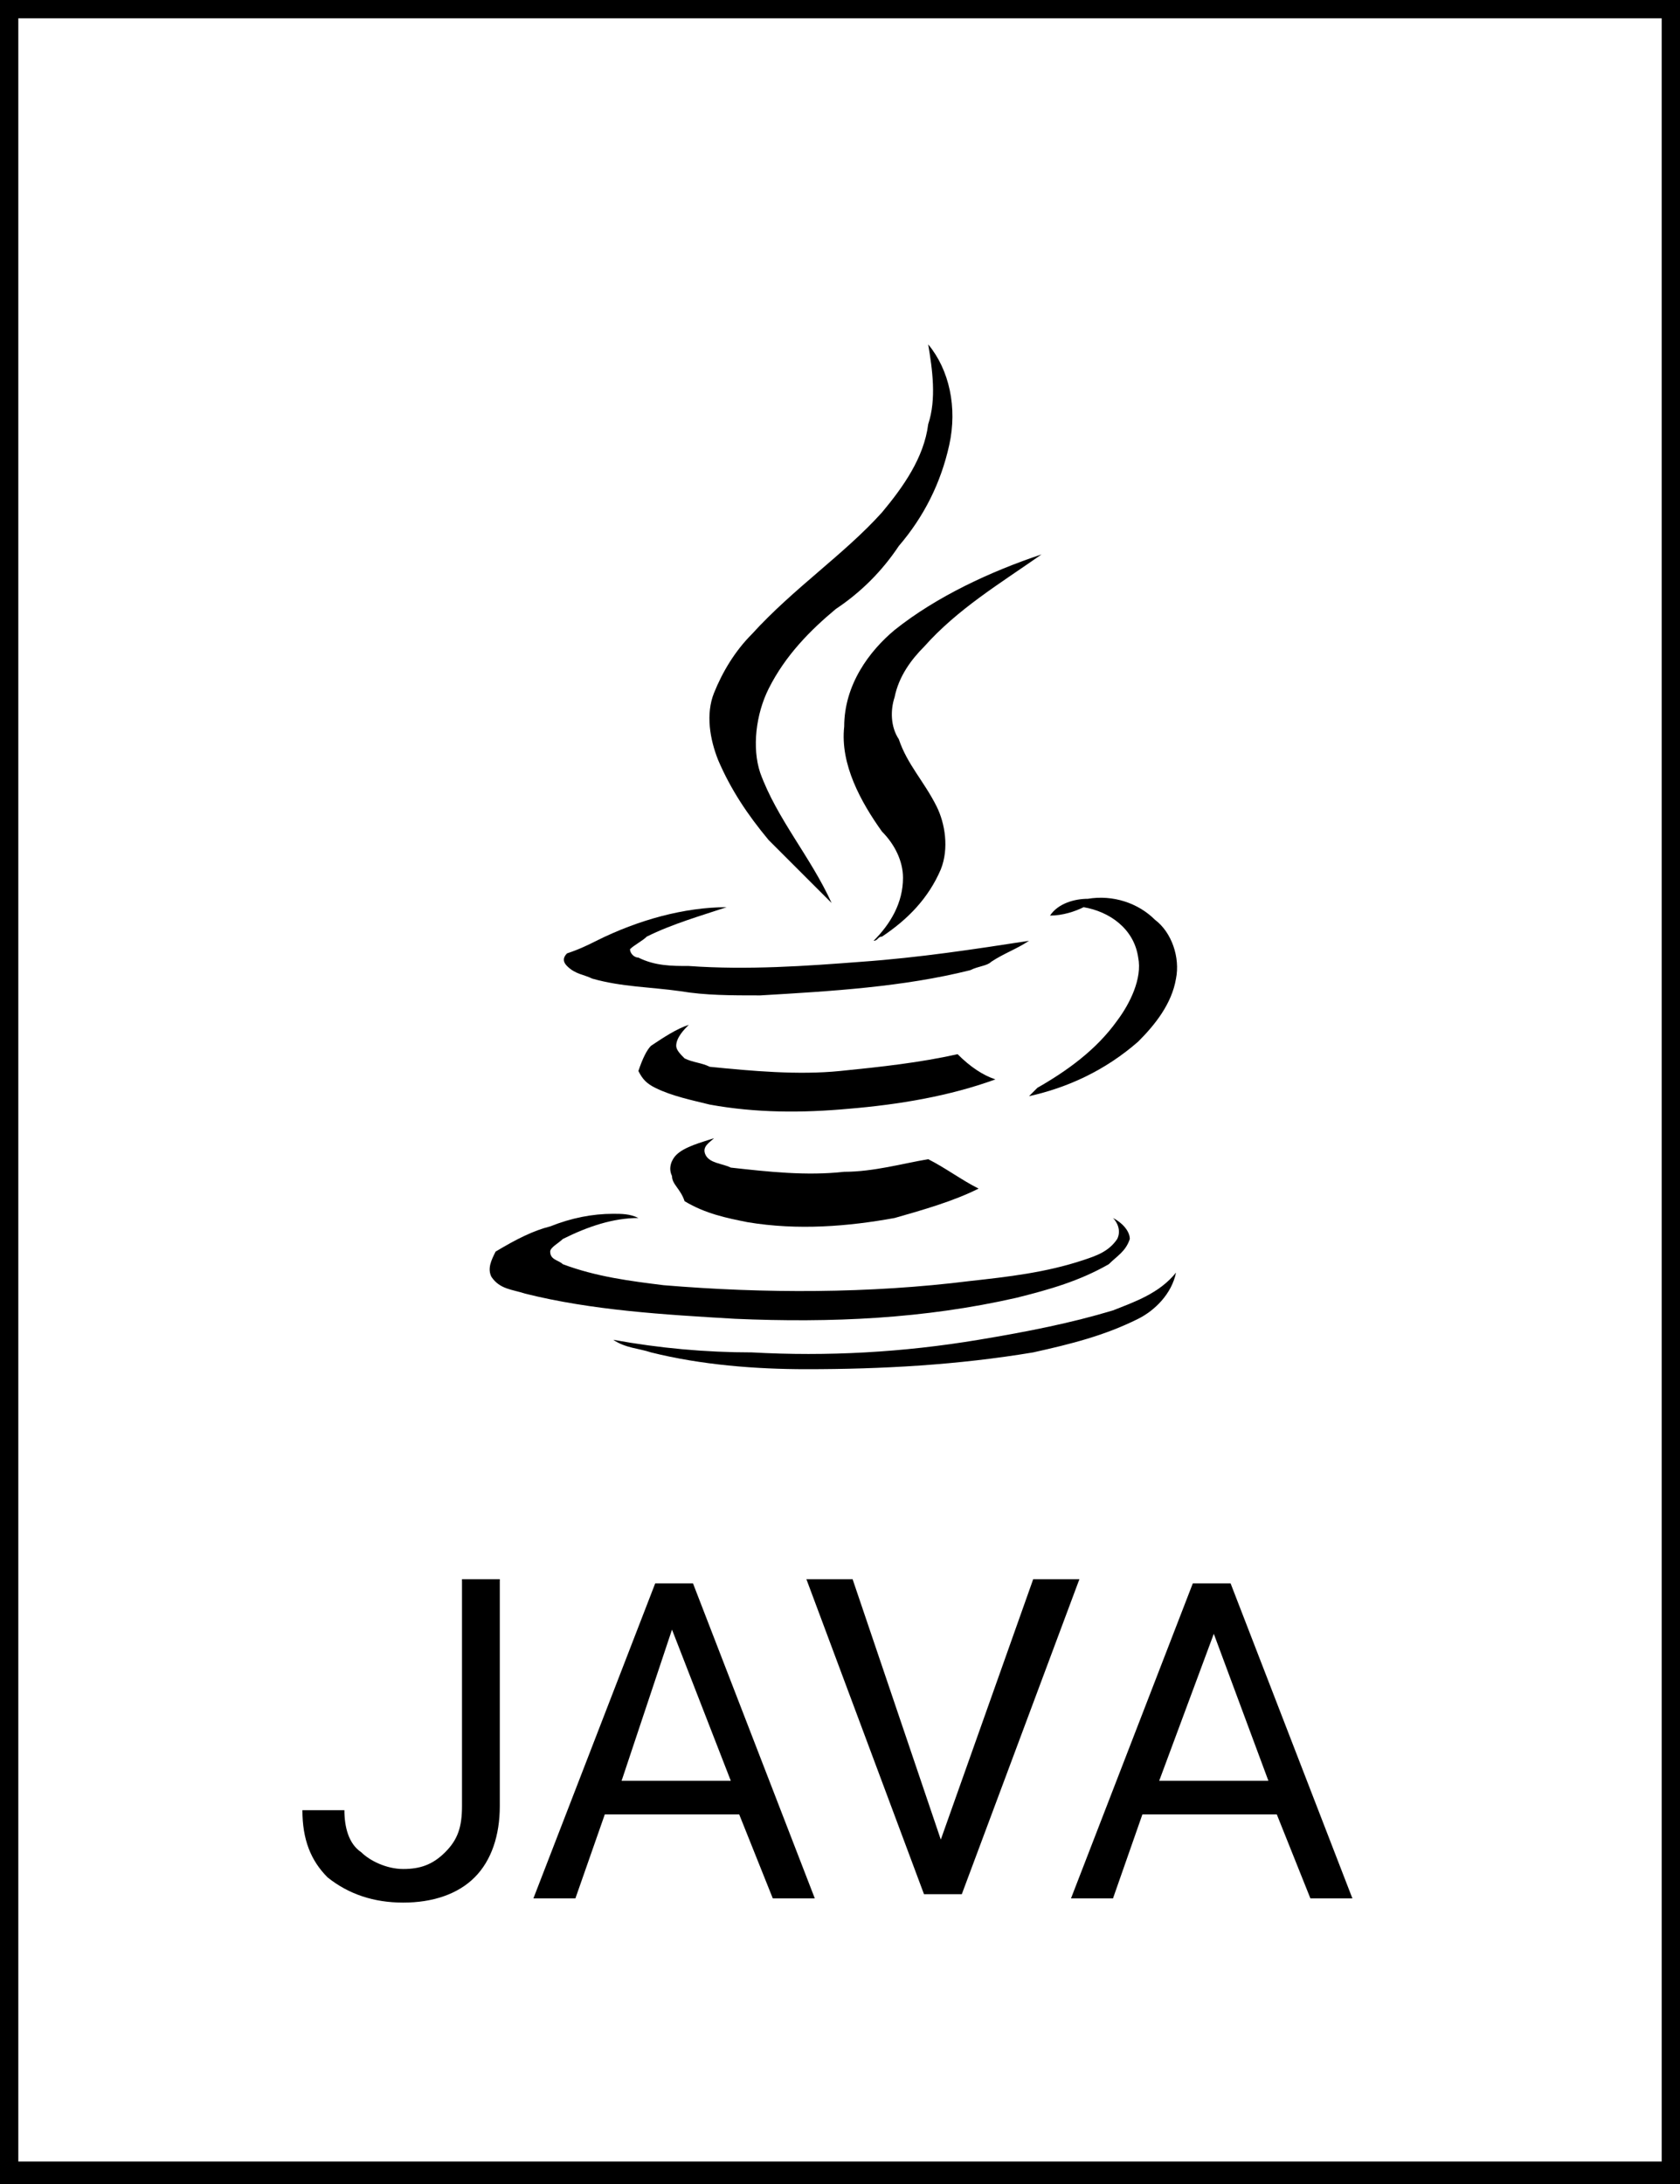 <?xml version="1.0" encoding="utf-8"?>
<svg version="1.1" xmlns="http://www.w3.org/2000/svg" xmlns:xlink="http://www.w3.org/1999/xlink" x="0px" y="0px"
	 width="40" height="52" viewBox="0 0 40 52" style="enable-background:new 0 0 40 52;" xml:space="preserve">
<style type="text/css">
	.st0{fill:none;stroke:#000000;stroke-width:0.872;stroke-linecap:round;stroke-linejoin:round;stroke-miterlimit:10;}
</style>
<g>
	<path class="st0" d="M39.6,0C39.8,0,40,0.2,40,0.4v51.1c0,0.2-0.2,0.4-0.4,0.4H0.4C0.2,52,0,51.8,0,51.6V0.4C0,0.2,0.2,0,0.4,0
		H39.6z"/>
</g>
<g>
	<path d="M10.9,37.6h1V43c0,0.7-0.2,1.3-0.6,1.7c-0.4,0.4-1,0.6-1.7,0.6c-0.7,0-1.3-0.2-1.8-0.6c-0.4-0.4-0.6-0.9-0.6-1.6h1
		c0,0.4,0.1,0.8,0.4,1c0.2,0.2,0.6,0.4,1,0.4c0.4,0,0.7-0.1,1-0.4c0.3-0.3,0.4-0.6,0.4-1.1V37.6z"/>
	<path d="M17.6,43.2h-3.2l-0.7,2h-1l2.9-7.5h0.9l2.9,7.5h-1L17.6,43.2z M14.8,42.4h2.6L16,38.8L14.8,42.4z"/>
	<path d="M22.4,43.8l2.2-6.2h1.1l-2.8,7.5H22l-2.8-7.5h1.1L22.4,43.8z"/>
	<path d="M30.4,43.2h-3.2l-0.7,2h-1l2.9-7.5h0.9l2.9,7.5h-1L30.4,43.2z M27.6,42.4h2.6l-1.3-3.5L27.6,42.4z"/>
</g>
<g>
	<path d="M22.1,8.2c0.5,0.6,0.7,1.5,0.5,2.4c-0.2,0.9-0.6,1.7-1.2,2.4c-0.4,0.6-0.9,1.1-1.5,1.5c-0.6,0.5-1.2,1.1-1.6,1.9
		c-0.3,0.6-0.4,1.4-0.2,2c0.4,1.1,1.2,2,1.7,3.1c-0.5-0.5-1-1-1.5-1.5c-0.5-0.6-0.9-1.2-1.2-1.9c-0.2-0.5-0.3-1.1-0.1-1.6
		c0.2-0.5,0.5-1,0.9-1.4c1-1.1,2.2-1.9,3.1-2.9c0.5-0.6,1-1.3,1.1-2.1C22.3,9.5,22.2,8.8,22.1,8.2L22.1,8.2z"/>
	<path d="M21.3,15c1-0.8,2.3-1.4,3.5-1.8c-1,0.7-2,1.3-2.8,2.2c-0.3,0.3-0.6,0.7-0.7,1.2c-0.1,0.3-0.1,0.7,0.1,1
		c0.2,0.6,0.6,1,0.9,1.6c0.2,0.4,0.3,1,0.1,1.5c-0.3,0.7-0.8,1.2-1.4,1.6c-0.1,0-0.1,0.1-0.2,0.1c0.4-0.4,0.7-0.9,0.7-1.5
		c0-0.4-0.2-0.8-0.5-1.1c-0.5-0.7-1-1.6-0.9-2.5C20.1,16.3,20.7,15.5,21.3,15L21.3,15z"/>
	<path d="M25,21.8c0.2-0.3,0.6-0.4,0.9-0.4c0.6-0.1,1.2,0.1,1.6,0.5c0.4,0.3,0.6,0.9,0.5,1.4c-0.1,0.6-0.5,1.1-0.9,1.5
		c-0.8,0.7-1.7,1.1-2.6,1.3c0.1-0.1,0.1-0.1,0.2-0.2c0.7-0.4,1.4-0.9,1.9-1.6c0.3-0.4,0.6-1,0.5-1.5c-0.1-0.7-0.7-1.1-1.3-1.2
		C25.6,21.7,25.3,21.8,25,21.8L25,21.8z"/>
	<path d="M14.2,22.4c1-0.5,2.1-0.8,3.1-0.8c-0.6,0.2-1.3,0.4-1.9,0.7c-0.1,0.1-0.3,0.2-0.4,0.3c0,0.1,0.1,0.2,0.2,0.2
		c0.4,0.2,0.8,0.2,1.2,0.2c1.4,0.1,2.8,0,4.1-0.1c1.4-0.1,2.7-0.3,4-0.5c-0.3,0.2-0.6,0.3-0.9,0.5c-0.1,0.1-0.3,0.1-0.5,0.2
		c-1.6,0.4-3.3,0.5-5,0.6c-0.7,0-1.3,0-1.9-0.1c-0.7-0.1-1.4-0.1-2.1-0.3c-0.2-0.1-0.4-0.1-0.6-0.3c-0.1-0.1-0.1-0.2,0-0.3
		C13.8,22.6,14,22.5,14.2,22.4L14.2,22.4z"/>
	<path d="M15.5,24.9c0.3-0.2,0.6-0.4,0.9-0.5c-0.1,0.1-0.3,0.3-0.3,0.5c0,0.1,0.1,0.2,0.2,0.3c0.2,0.1,0.4,0.1,0.6,0.2
		c1,0.1,2.1,0.2,3.1,0.1c1-0.1,1.9-0.2,2.8-0.4c0.3,0.3,0.6,0.5,0.9,0.6c-1.1,0.4-2.3,0.6-3.5,0.7c-1.1,0.1-2.2,0.1-3.3-0.1
		c-0.4-0.1-0.9-0.2-1.3-0.4c-0.2-0.1-0.3-0.2-0.4-0.4C15.3,25.2,15.4,25,15.5,24.9L15.5,24.9z"/>
	<path d="M16.1,27.5c0.2-0.2,0.6-0.3,0.9-0.4c-0.1,0.1-0.3,0.2-0.2,0.4c0.1,0.2,0.4,0.2,0.6,0.3c0.9,0.1,1.8,0.2,2.7,0.1
		c0.7,0,1.4-0.2,2-0.3c0.4,0.2,0.8,0.5,1.2,0.7c-0.6,0.3-1.3,0.5-2,0.7c-1.1,0.2-2.3,0.3-3.5,0.1c-0.5-0.1-1-0.2-1.5-0.5
		C16.2,28.3,16,28.2,16,28C15.9,27.8,16,27.6,16.1,27.5L16.1,27.5z"/>
	<path d="M13.1,29.2c0.5-0.2,1-0.3,1.5-0.3c0.2,0,0.4,0,0.6,0.1c-0.6,0-1.2,0.2-1.8,0.5c-0.1,0.1-0.3,0.2-0.3,0.3
		c0,0.2,0.2,0.2,0.3,0.3c0.8,0.3,1.6,0.4,2.4,0.5c2.4,0.2,4.9,0.2,7.3-0.1c0.9-0.1,1.8-0.2,2.7-0.5c0.3-0.1,0.6-0.2,0.8-0.5
		c0.1-0.2,0-0.4-0.1-0.5c0.2,0.1,0.4,0.3,0.4,0.5c-0.1,0.3-0.3,0.4-0.5,0.6c-0.7,0.4-1.4,0.6-2.2,0.8c-2.2,0.5-4.4,0.6-6.7,0.5
		c-1.7-0.1-3.4-0.2-5-0.6c-0.3-0.1-0.6-0.1-0.8-0.4c-0.1-0.2,0-0.4,0.1-0.6C12.3,29.5,12.7,29.3,13.1,29.2L13.1,29.2z"/>
	<path d="M26.5,31.2c0.5-0.2,1.1-0.4,1.5-0.9c-0.1,0.5-0.5,0.9-0.9,1.1c-0.8,0.4-1.6,0.6-2.5,0.8c-1.8,0.3-3.6,0.4-5.4,0.4
		c-1.2,0-2.5-0.1-3.7-0.4c-0.3-0.1-0.6-0.1-0.9-0.3c1.1,0.2,2.2,0.3,3.3,0.3c1.8,0.1,3.6,0,5.4-0.3C24.5,31.7,25.5,31.5,26.5,31.2
		L26.5,31.2z"/>
</g>
</svg>
